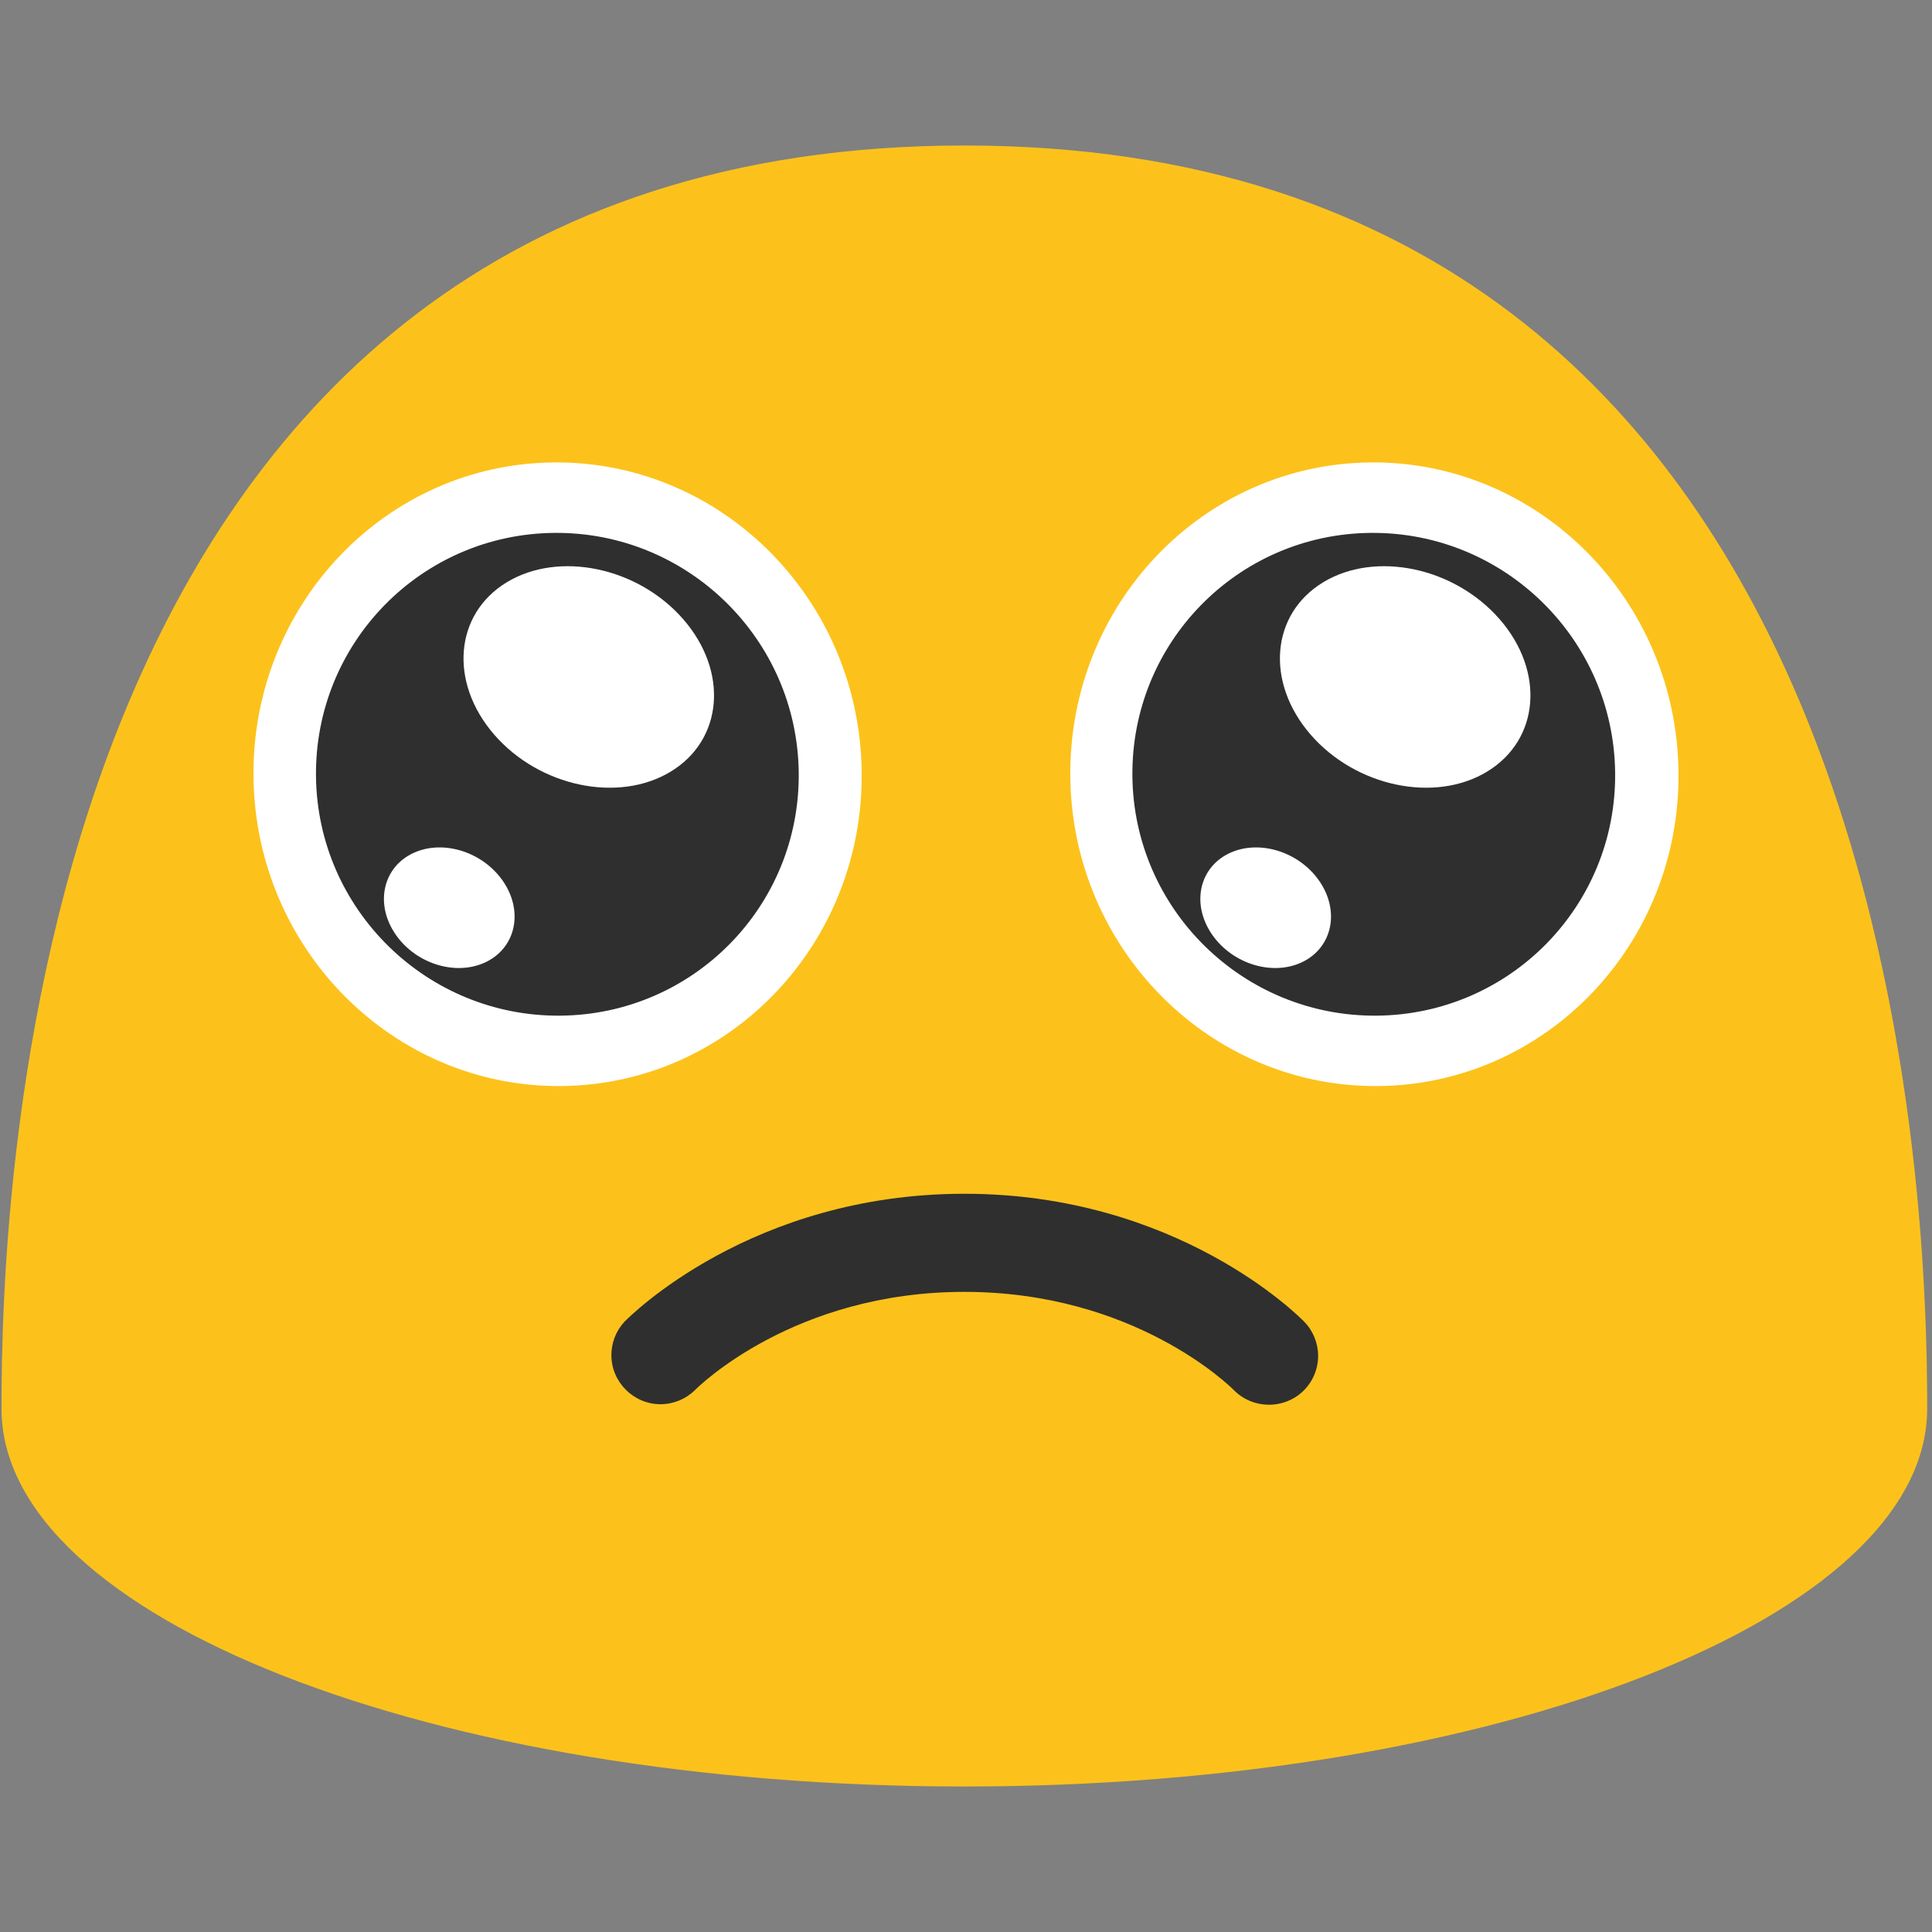 <?xml version="1.0" encoding="UTF-8" standalone="no"?><!DOCTYPE svg PUBLIC "-//W3C//DTD SVG 1.1//EN" "http://www.w3.org/Graphics/SVG/1.1/DTD/svg11.dtd"><svg width="128px" height="128px" version="1.1" xmlns="http://www.w3.org/2000/svg" xmlns:xlink="http://www.w3.org/1999/xlink" xml:space="preserve" xmlns:serif="http://www.serif.com/" style="fill-rule:evenodd;clip-rule:evenodd;stroke-linejoin:round;stroke-miterlimit:2;"><rect width="100%" height="100%" fill="#808080" stroke="none"/><rect x="0.06" y="0" width="127.99" height="128" style="fill:none;"/><path d="M63.89,9.64C1.58,9.64 0.1,79.5 0.1,93.33C0.1,107.16 28.66,118.36 63.89,118.36C99.13,118.36 127.68,107.15 127.68,93.33C127.68,79.5 126.21,9.64 63.89,9.64Z" style="fill:#fcc21b;fill-rule:nonzero;"/><path d="M63.89,79.09C49.76,79.09 41.71,87.23 41.37,87.57C40.814,88.171 40.505,88.96 40.505,89.779C40.505,91.564 41.974,93.033 43.759,93.033C44.612,93.033 45.432,92.698 46.04,92.1C46.29,91.85 52.62,85.59 63.89,85.59C75.16,85.59 81.49,91.84 81.76,92.11C83.011,93.372 85.077,93.39 86.35,92.15C86.976,91.541 87.329,90.703 87.329,89.83C87.329,88.986 86.999,88.174 86.41,87.57C86.07,87.22 78.02,79.09 63.89,79.09Z" style="fill:#2f2f2f;fill-rule:nonzero;"/><g transform="matrix(1,0,0,0.859,-2.728,7.214)"><path d="M94.01,75.367C82.882,75.467 73.763,64.786 73.639,51.527C73.515,38.22 82.436,27.366 93.563,27.267C104.665,27.167 113.809,37.848 113.933,51.156C114.057,64.439 105.136,75.268 94.009,75.367L94.01,75.367Z" style="fill:#fff;fill-rule:nonzero;"/><g transform="matrix(0.932,0,0,0.909,6.335,4.672)"><path d="M93.976,71.799C84.5,71.883 76.734,62.787 76.628,51.496C76.523,40.163 84.12,30.92 93.596,30.836C103.051,30.751 110.838,39.846 110.944,51.18C111.049,62.492 103.452,71.714 93.976,71.799Z" style="fill:#2f2f2f;fill-rule:nonzero;"/></g><g transform="matrix(0.932,0,0,0.909,6.335,4.672)"><path d="M101.85,51.088C98.135,53.785 92.513,52.379 89.298,47.954C86.07,43.512 86.468,37.729 90.184,35.031C93.891,32.34 99.521,33.74 102.748,38.181C105.97,42.615 105.565,48.391 101.85,51.088ZM88.607,67.306C86.447,68.465 83.577,67.316 82.195,64.744C80.808,62.163 81.436,59.134 83.595,57.974C85.75,56.819 88.625,57.964 90.012,60.546C91.396,63.123 90.766,66.148 88.607,67.306Z" style="fill:#fff;fill-rule:nonzero;"/></g></g><g id="Ebene1" transform="matrix(1,0,0,0.859,2.728,7.214)"><path d="M34.437,75.367C23.31,75.467 14.191,64.786 14.067,51.527C13.943,38.22 22.864,27.366 33.991,27.267C45.093,27.167 54.237,37.848 54.361,51.156C54.485,64.439 45.564,75.268 34.437,75.367Z" style="fill:#fff;fill-rule:nonzero;"/><g transform="matrix(0.932,0,0,0.909,2.311,4.672)"><path d="M34.404,71.799C24.928,71.883 17.162,62.787 17.056,51.496C16.951,40.163 24.548,30.92 34.024,30.836C43.479,30.751 51.266,39.846 51.372,51.18C51.477,62.492 43.88,71.714 34.404,71.799Z" style="fill:#2f2f2f;fill-rule:nonzero;"/></g><g transform="matrix(0.932,0,0,0.909,2.311,4.672)"><path d="M42.278,51.088C38.563,53.785 32.941,52.379 29.725,47.954C26.498,43.512 26.897,37.729 30.612,35.031C34.319,32.34 39.949,33.74 43.176,38.181C46.398,42.615 45.993,48.391 42.278,51.088ZM29.035,67.306C26.875,68.465 24.005,67.316 22.623,64.744C21.236,62.163 21.864,59.134 24.023,57.974C26.177,56.819 29.053,57.964 30.44,60.546C31.824,63.123 31.194,66.148 29.035,67.306Z" style="fill:#fff;fill-rule:nonzero;"/></g></g></svg>